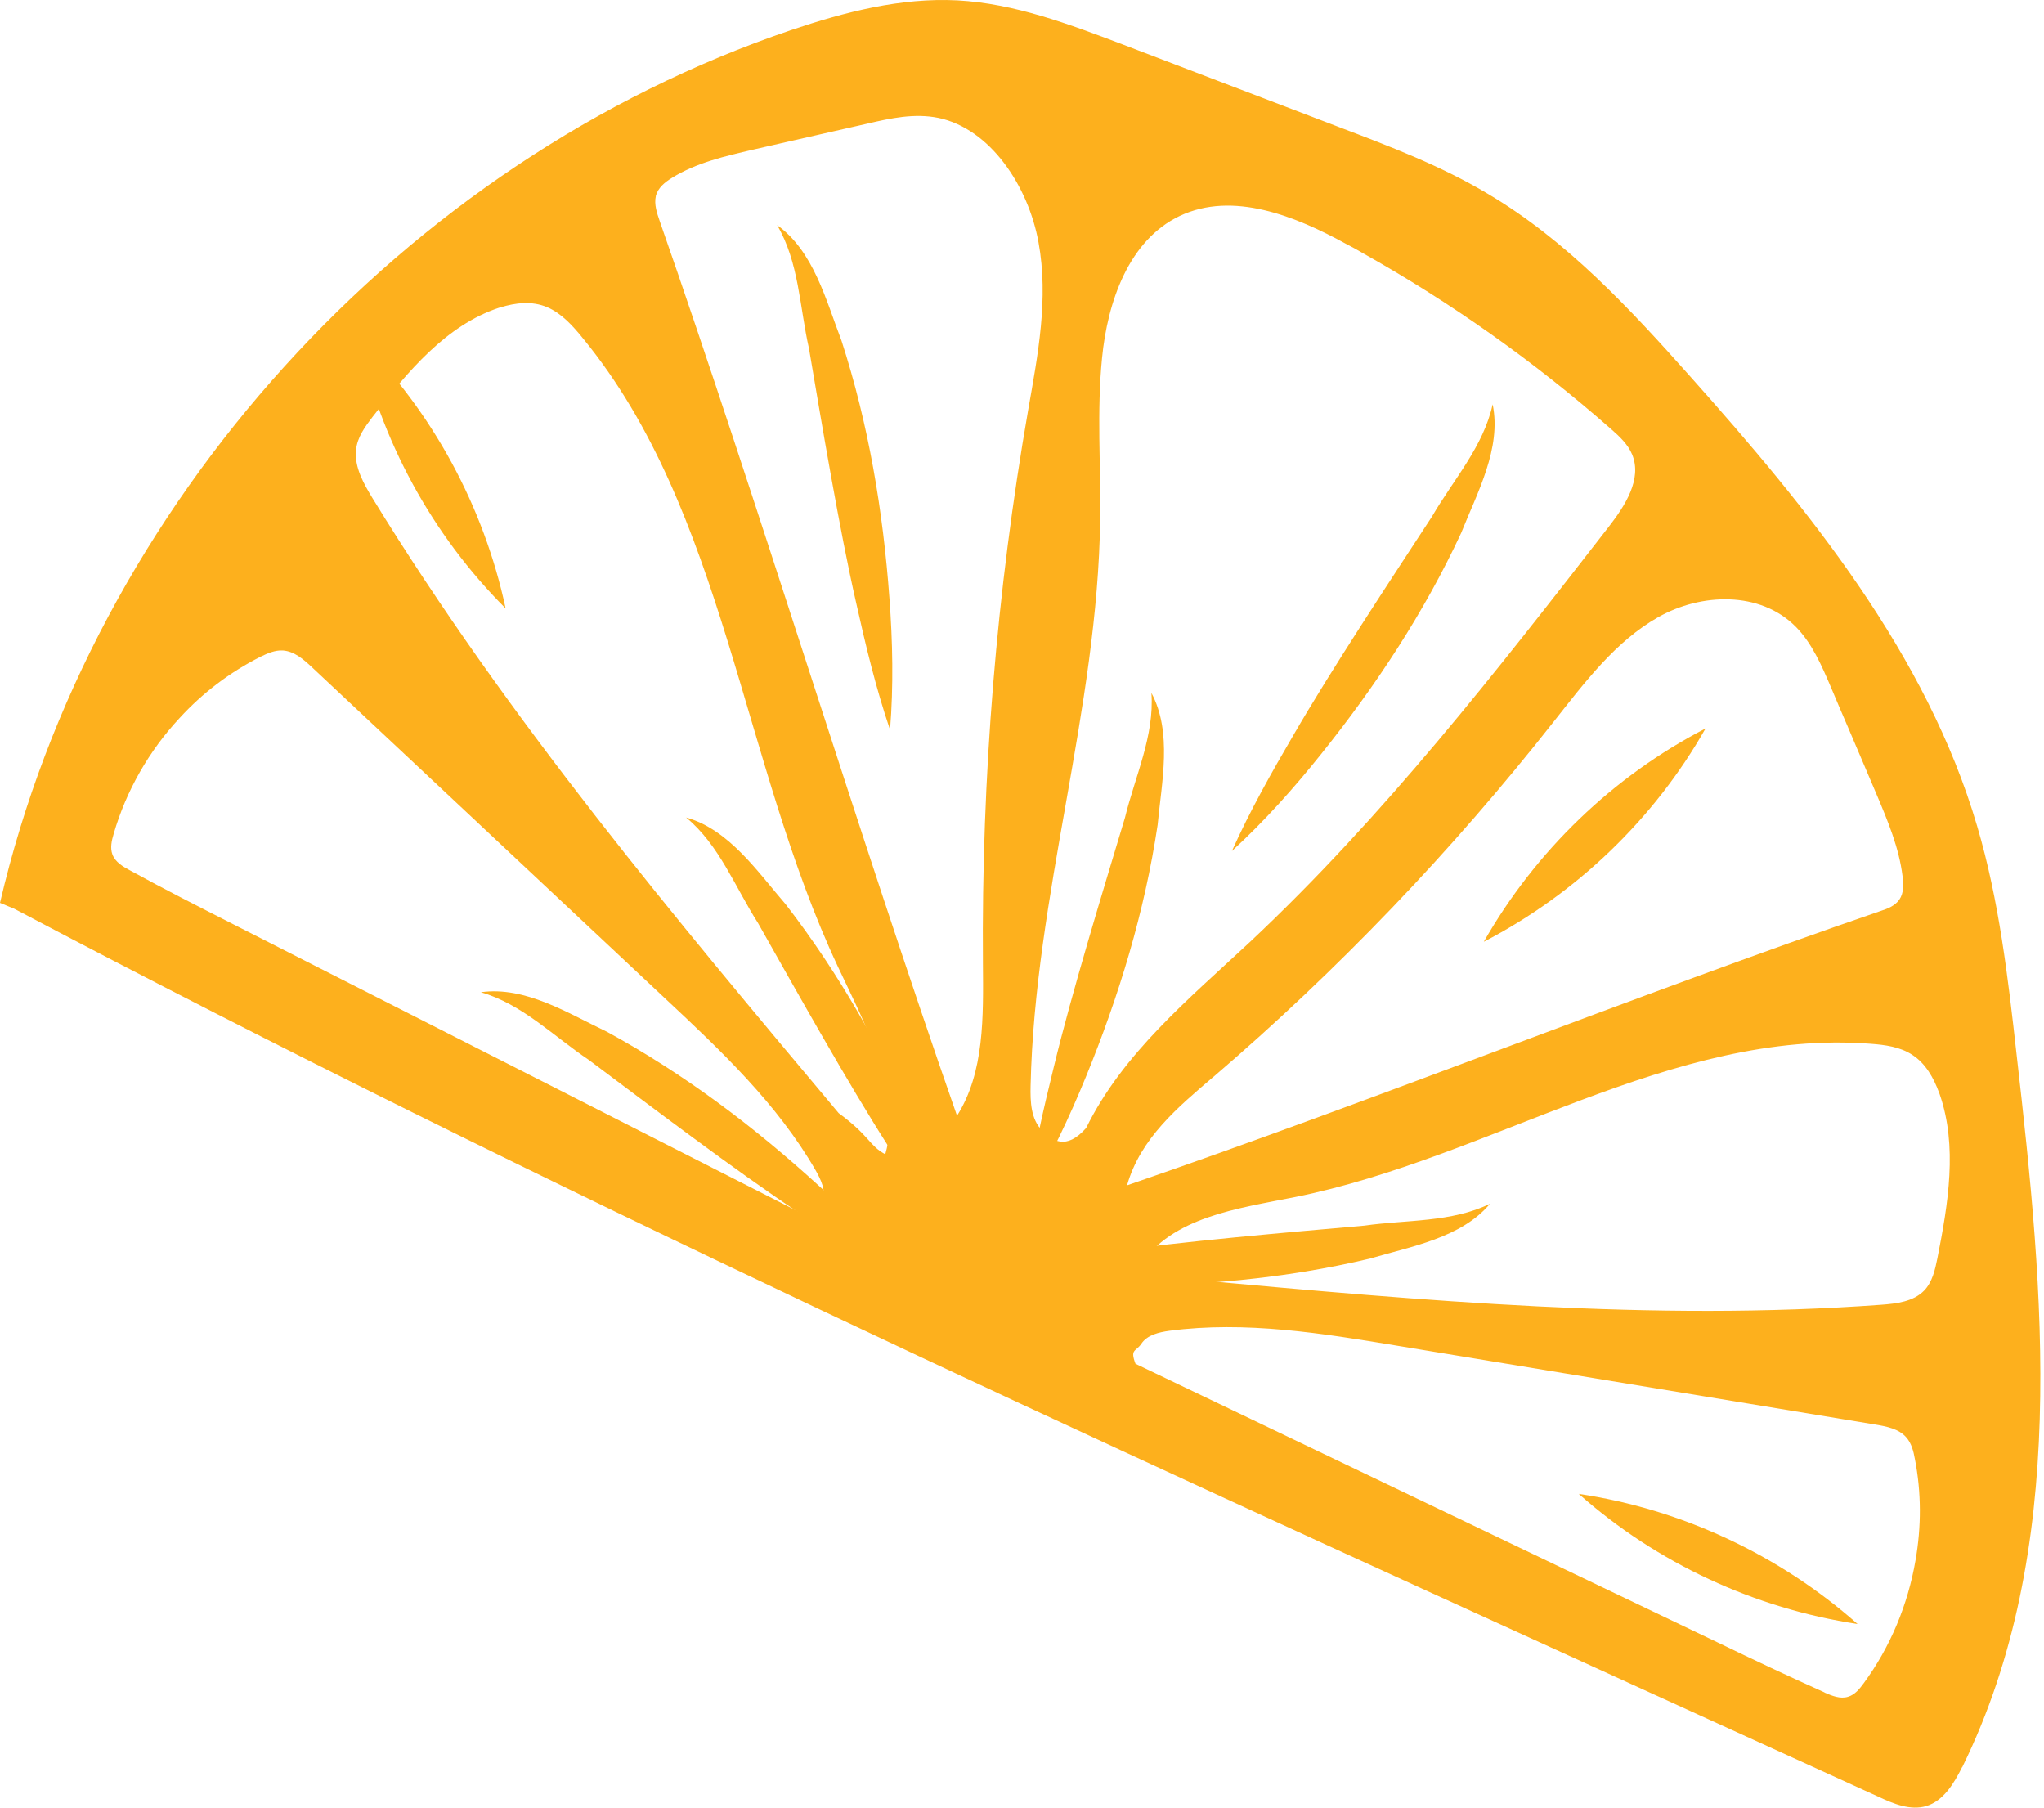 <svg width="190" height="168" viewBox="0 0 190 168" fill="none" xmlns="http://www.w3.org/2000/svg">
<path d="M182.407 164.23C192.321 144.053 190.005 120.287 187.446 97.95C186.653 90.838 185.824 83.677 183.794 76.808C179.084 60.783 168.198 47.417 157.083 34.951C151.458 28.633 145.604 22.336 138.328 18.026C133.982 15.424 129.229 13.616 124.497 11.822C117.764 9.248 111.053 6.689 104.32 4.116C99.359 2.237 94.306 0.321 89.002 0.035C83.742 -0.237 78.538 1.107 73.52 2.801C37.432 15.031 8.649 46.802 0 83.912L1.344 84.47C50.505 110.437 101.16 133.517 151.773 156.582C159.385 160.063 167.011 163.515 174.624 166.996C176.01 167.647 177.568 168.29 179.048 167.861C180.656 167.375 181.635 165.753 182.393 164.23H182.407ZM125.191 22.7C125.691 22.957 126.177 23.229 126.663 23.515C134.904 28.132 142.652 33.622 149.757 39.876C150.536 40.562 151.322 41.284 151.723 42.256C152.652 44.536 151.065 46.995 149.55 48.946C139.107 62.398 128.6 75.907 116.163 87.572C110.516 92.84 104.377 97.886 100.96 104.841C99.095 106.942 97.815 106.02 96.865 105.069C95.821 104.019 95.764 102.382 95.799 100.924C96.186 83.205 102.047 65.936 102.268 48.203C102.325 43.228 101.947 38.239 102.44 33.272C102.947 28.054 104.92 22.328 109.659 20.07C114.605 17.733 120.409 20.07 125.198 22.707L125.191 22.7ZM60.955 18.226C61.162 17.447 61.813 16.925 62.456 16.532C64.736 15.124 67.381 14.516 69.997 13.909C72.162 13.423 74.328 12.915 76.494 12.429C77.88 12.107 79.267 11.807 80.647 11.486C82.791 10.985 84.999 10.506 87.23 10.957C92.04 11.964 95.585 17.275 96.536 22.529C97.493 27.753 96.472 32.986 95.578 38.082C92.64 54.914 91.225 72.176 91.368 89.566C91.404 94.498 91.518 99.659 88.959 103.697C79.725 77.287 70.561 46.988 61.327 20.556C61.062 19.798 60.791 18.983 60.962 18.233L60.955 18.226ZM34.652 46.344C33.815 44.972 32.936 43.428 33.093 41.834C33.208 40.626 33.944 39.647 34.637 38.739C37.911 34.508 41.492 30.22 46.381 28.604L46.517 28.568C47.91 28.14 49.433 27.947 50.855 28.547C52.185 29.112 53.25 30.277 54.208 31.47C67.352 47.51 68.917 70.768 77.909 89.888C80.532 95.463 83.913 101.646 82.29 107.278C80.747 106.442 80.904 105.62 77.959 103.454C62.67 85.228 47.267 66.901 34.652 46.344ZM21.779 85.95C18.534 84.298 15.289 82.654 12.101 80.903C11.429 80.546 10.721 80.131 10.45 79.416C10.221 78.795 10.378 78.13 10.564 77.501C11.736 73.47 13.866 69.767 16.69 66.737C18.827 64.399 21.378 62.47 24.209 61.04C24.867 60.718 25.574 60.411 26.289 60.454C27.361 60.525 28.226 61.29 29.019 62.033C39.962 72.283 50.884 82.547 61.827 92.797C67.009 97.636 72.262 102.603 75.822 108.779C76.315 109.644 76.787 110.652 76.48 111.581C76.186 112.446 76.758 112.724 75.322 113.168C57.474 104.09 39.626 95.013 21.779 85.95ZM112.775 100.102C124.319 90.209 134.947 79.124 144.411 67.087C147.298 63.434 150.172 59.596 154.153 57.352C158.134 55.108 163.602 54.914 166.911 58.238C168.427 59.761 169.327 61.841 170.185 63.849C170.735 65.15 171.286 66.458 171.85 67.752C172.715 69.781 173.58 71.826 174.445 73.849C175.481 76.307 176.525 78.78 176.854 81.447C176.947 82.19 176.975 83.005 176.553 83.612C176.146 84.191 175.474 84.456 174.824 84.663C152.294 92.404 127.278 102.446 104.763 110.166C106.014 105.784 109.494 102.904 112.768 100.102H112.775ZM105.971 117.642C108.894 113.11 115.055 112.317 120.359 111.259C138.585 107.607 155.396 95.584 173.88 97.007C175.231 97.107 176.646 97.293 177.776 98.05C178.998 98.844 179.741 100.18 180.242 101.538C180.256 101.596 180.285 101.631 180.299 101.689C181.986 106.535 181.092 111.881 180.091 116.942C179.877 118.014 179.62 119.157 178.855 119.951C177.847 120.98 176.296 121.159 174.859 121.266C153.581 122.824 132.274 120.88 111.053 118.95C107.901 117.814 107.436 118.414 105.971 117.635V117.642ZM169.606 157.297C166.282 155.81 163.002 154.259 159.728 152.68C141.659 144.031 123.597 135.397 105.549 126.748C105.02 125.354 105.592 125.64 106.092 124.89C106.642 124.061 107.736 123.818 108.708 123.682C115.784 122.753 122.91 123.918 129.915 125.076C144.718 127.513 159.499 129.957 174.302 132.395C175.36 132.573 176.51 132.788 177.204 133.596C177.676 134.132 177.876 134.889 177.997 135.597C178.605 138.706 178.605 141.908 178.054 145.032C177.354 149.12 175.724 153.066 173.237 156.446C172.858 156.961 172.422 157.511 171.786 157.697C171.064 157.926 170.299 157.612 169.592 157.304L169.606 157.297Z" fill="#FDB01D"/>
<path d="M138.749 37.581C139.593 41.663 137.305 45.815 135.833 49.511C132.388 56.923 127.892 63.742 122.796 70.096C120.258 73.269 117.549 76.307 114.512 79.095C116.199 75.335 118.193 71.811 120.23 68.323C123.725 62.276 129.243 53.928 133.11 48.01C135.083 44.608 137.906 41.484 138.749 37.574V37.581Z" fill="#FDB01D"/>
<path d="M72.234 20.921C75.629 23.33 76.787 27.933 78.217 31.649C80.74 39.426 82.084 47.481 82.677 55.601C82.977 59.654 83.063 63.721 82.734 67.831C81.412 63.928 80.469 59.99 79.589 56.051C78.031 49.247 76.387 39.369 75.201 32.4C74.329 28.569 74.271 24.352 72.234 20.921Z" fill="#FDB01D"/>
<path d="M44.695 92.219C48.819 91.632 52.822 94.184 56.417 95.892C63.594 99.802 70.112 104.727 76.13 110.216C79.132 112.947 81.992 115.849 84.579 119.058C80.934 117.135 77.539 114.926 74.194 112.668C68.382 108.801 60.399 102.761 54.745 98.516C51.478 96.328 48.534 93.312 44.695 92.219Z" fill="#FDB01D"/>
<path d="M63.777 75.978C67.787 77.101 70.432 81.039 73.034 84.048C78.037 90.517 82.025 97.636 85.335 105.084C86.986 108.793 88.444 112.596 89.523 116.57C86.957 113.346 84.741 109.958 82.583 106.549C78.816 100.666 73.934 91.932 70.453 85.778C68.338 82.461 66.858 78.523 63.777 75.978Z" fill="#FDB01D"/>
<path d="M138.505 111.874C135.825 115.062 131.151 115.848 127.334 116.977C119.378 118.864 111.245 119.558 103.096 119.501C99.036 119.479 94.969 119.229 90.902 118.571C94.898 117.564 98.901 116.942 102.896 116.384C109.808 115.376 119.779 114.533 126.819 113.911C130.707 113.354 134.917 113.632 138.505 111.874Z" fill="#FDB01D"/>
<path d="M107.029 64.399C108.994 68.073 107.979 72.705 107.608 76.665C106.4 84.749 104.019 92.561 100.932 100.102C99.395 103.861 97.658 107.542 95.535 111.073C96.085 106.985 97 103.047 97.965 99.13C99.602 92.34 102.533 82.769 104.57 76C105.499 72.183 107.322 68.381 107.029 64.399Z" fill="#FDB01D"/>
<path d="M172.671 150.936C163.093 149.492 154.009 145.275 146.754 138.842C156.339 140.264 165.409 144.517 172.671 150.936Z" fill="#FDB01D"/>
<path d="M137.926 87.529C142.722 79.109 149.927 72.154 158.54 67.701C153.758 76.135 146.524 83.061 137.926 87.529Z" fill="#FDB01D"/>
<path d="M47.002 56.551C40.155 49.696 35.352 40.912 33.336 31.427C40.205 38.267 44.972 47.073 47.002 56.551Z" fill="#FDB01D"/>
</svg>

